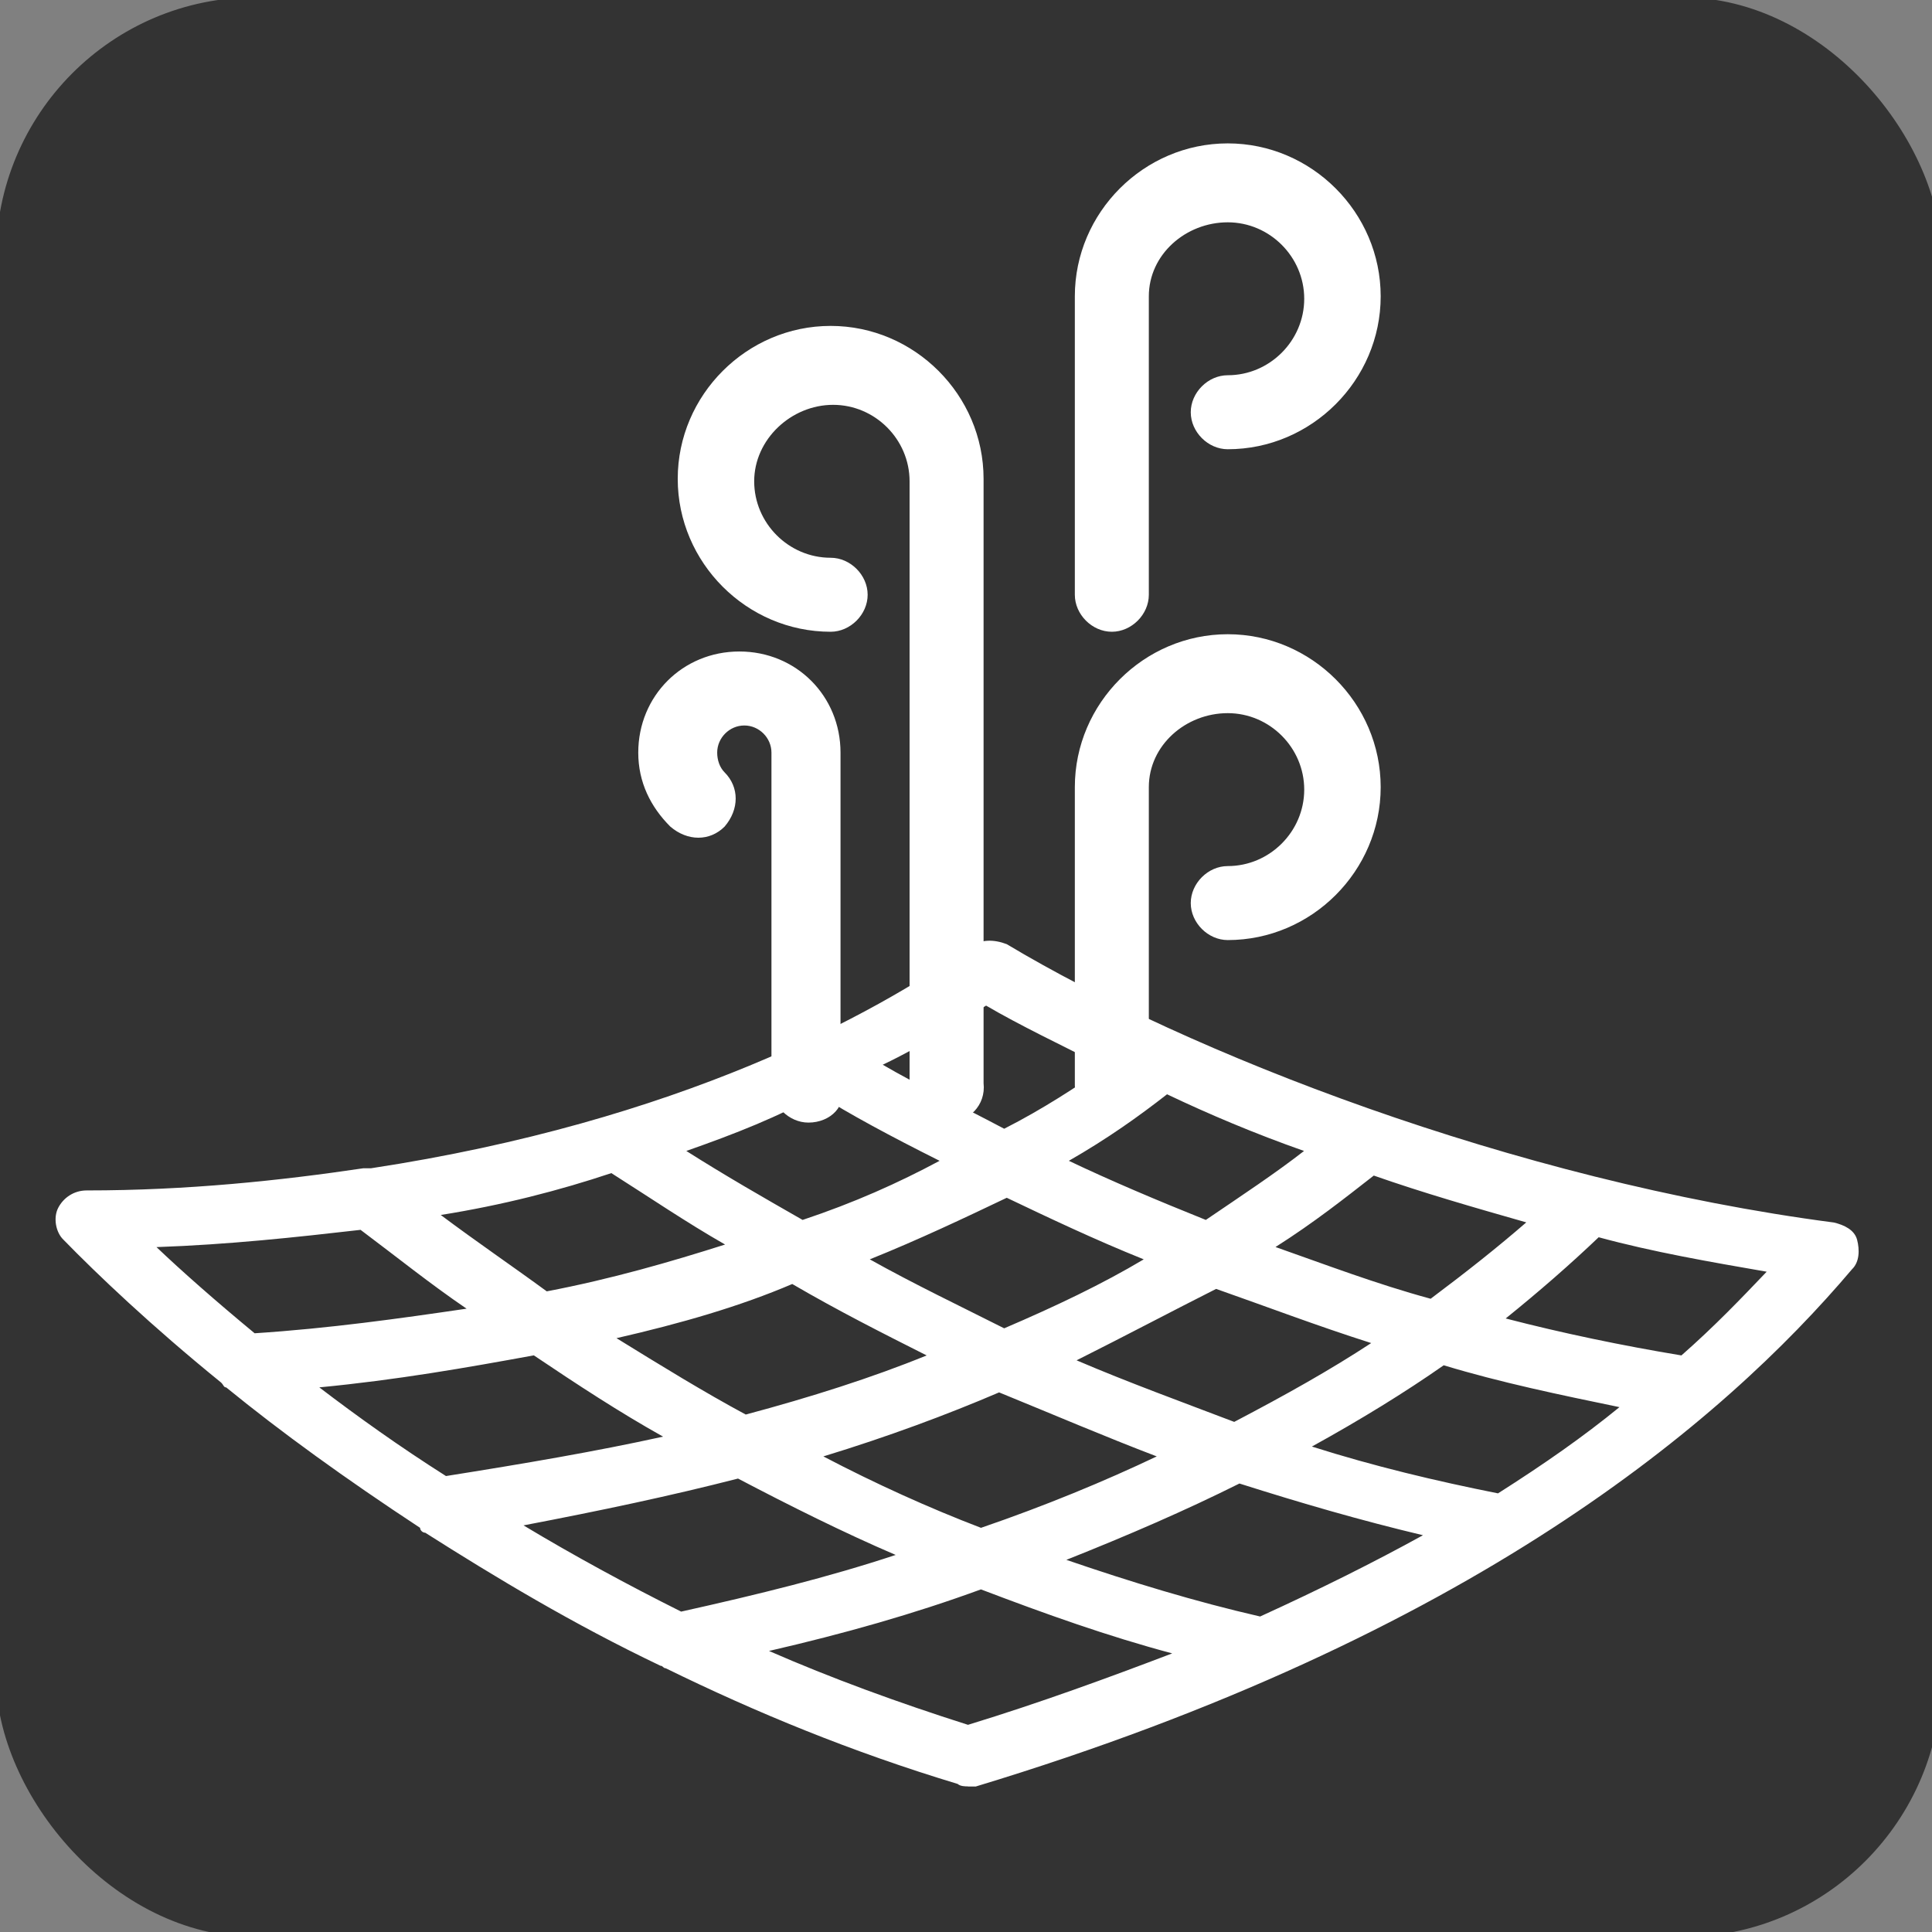 <?xml version="1.0" encoding="UTF-8" standalone="no"?>
<!-- Generator: $$$/GeneralStr/196=Adobe Illustrator 27.6.0, SVG Export Plug-In . SVG Version: 6.00 Build 0)  -->

<svg
   xmlns:dc="http://purl.org/dc/elements/1.1/"
   xmlns:cc="http://creativecommons.org/ns#"
   xmlns:rdf="http://www.w3.org/1999/02/22-rdf-syntax-ns#"
   xmlns:svg="http://www.w3.org/2000/svg"
   xmlns="http://www.w3.org/2000/svg"
   xmlns:sodipodi="http://sodipodi.sourceforge.net/DTD/sodipodi-0.dtd"
   xmlns:inkscape="http://www.inkscape.org/namespaces/inkscape"
   version="1.1"
   id="Ebene_1"
   x="0px"
   y="0px"
   viewBox="0 0 30 30"
   xml:space="preserve"
   sodipodi:docname="DaunenStep_icons_Traspirante_30x30px_dark.svg"
   width="30"
   height="30"
   inkscape:version="0.92.4 (5da689c313, 2019-01-14)"><rect x="0" y="0" width="30" height="30" fill="#808080" stroke="none"/><defs
   id="defs13" /><sodipodi:namedview
   pagecolor="#ffffff"
   bordercolor="#666666"
   borderopacity="1"
   objecttolerance="10"
   gridtolerance="10"
   guidetolerance="10"
   inkscape:pageopacity="0"
   inkscape:pageshadow="2"
   inkscape:window-width="2560"
   inkscape:window-height="1017"
   id="namedview11"
   showgrid="false"
   inkscape:zoom="18.829585"
   inkscape:cx="23.250806"
   inkscape:cy="13.62306"
   inkscape:window-x="-8"
   inkscape:window-y="-8"
   inkscape:window-maximized="1"
   inkscape:current-layer="Ebene_1" />
<style
   type="text/css"
   id="style2">
	.st0{fill:#007FC5;}
	.st1{fill:#88BCE2;}
</style>


<path
   style="display:inline;opacity:1;fill:#000000;fill-opacity:0;stroke:#000000;stroke-width:0.486;stroke-miterlimit:4;stroke-dasharray:none;stroke-opacity:0"
   d="m 46.265,18.57 c -0.092,-0.172 -0.136,-2.088 -0.131,-5.791 l 0.007,-5.533 -0.378,-0.378 c -0.835,-0.835 -2.325,-0.254 -2.325,0.908 0,0.676 0.464,1.21 1.217,1.399 0.45,0.113 0.596,0.216 0.659,0.467 0.131,0.524 -0.155,0.741 -0.884,0.671 -1.318,-0.127 -2.215,-1.192 -2.21,-2.626 0.002,-0.672 0.062,-0.881 0.387,-1.349 0.553,-0.796 1.322,-1.161 2.326,-1.103 1.206,0.07 2.098,0.818 2.37,1.988 0.164,0.708 0.152,11.047 -0.013,11.356 -0.182,0.341 -0.84,0.335 -1.024,-0.009 z"
   id="path3720"
   inkscape:connector-curvature="0" /><path
   style="display:inline;opacity:1;fill:#000000;fill-opacity:0;stroke:#000000;stroke-width:0.486;stroke-miterlimit:4;stroke-dasharray:none;stroke-opacity:0"
   d="m 46.265,18.57 c -0.092,-0.172 -0.136,-2.088 -0.131,-5.791 l 0.007,-5.533 -0.378,-0.378 c -0.835,-0.835 -2.325,-0.254 -2.325,0.908 0,0.676 0.464,1.21 1.217,1.399 0.45,0.113 0.596,0.216 0.659,0.467 0.131,0.524 -0.155,0.741 -0.884,0.671 -1.318,-0.127 -2.215,-1.192 -2.21,-2.626 0.002,-0.672 0.062,-0.881 0.387,-1.349 0.553,-0.796 1.322,-1.161 2.326,-1.103 1.206,0.07 2.098,0.818 2.37,1.988 0.164,0.708 0.152,11.047 -0.013,11.356 -0.182,0.341 -0.84,0.335 -1.024,-0.009 z"
   id="path3722"
   inkscape:connector-curvature="0" /><path
   style="display:inline;opacity:1;fill:#000000;fill-opacity:0;stroke:#000000;stroke-width:0.486;stroke-miterlimit:4;stroke-dasharray:none;stroke-opacity:0"
   d="m 46.265,18.57 c -0.092,-0.172 -0.136,-2.088 -0.131,-5.791 l 0.007,-5.533 -0.378,-0.378 c -0.835,-0.835 -2.325,-0.254 -2.325,0.908 0,0.676 0.464,1.21 1.217,1.399 0.45,0.113 0.596,0.216 0.659,0.467 0.131,0.524 -0.155,0.741 -0.884,0.671 -1.318,-0.127 -2.215,-1.192 -2.21,-2.626 0.002,-0.672 0.062,-0.881 0.387,-1.349 0.553,-0.796 1.322,-1.161 2.326,-1.103 1.206,0.07 2.098,0.818 2.37,1.988 0.164,0.708 0.152,11.047 -0.013,11.356 -0.182,0.341 -0.84,0.335 -1.024,-0.009 z"
   id="path3724"
   inkscape:connector-curvature="0" /><path
   style="display:inline;opacity:1;fill:#000000;fill-opacity:0;stroke:#000000;stroke-width:0.486;stroke-miterlimit:4;stroke-dasharray:none;stroke-opacity:0"
   d="m 46.265,18.57 c -0.092,-0.172 -0.136,-2.088 -0.131,-5.791 l 0.007,-5.533 -0.378,-0.378 c -0.835,-0.835 -2.325,-0.254 -2.325,0.908 0,0.676 0.464,1.21 1.217,1.399 0.45,0.113 0.596,0.216 0.659,0.467 0.131,0.524 -0.155,0.741 -0.884,0.671 -1.318,-0.127 -2.215,-1.192 -2.21,-2.626 0.002,-0.672 0.062,-0.881 0.387,-1.349 0.553,-0.796 1.322,-1.161 2.326,-1.103 1.206,0.07 2.098,0.818 2.37,1.988 0.164,0.708 0.152,11.047 -0.013,11.356 -0.182,0.341 -0.84,0.335 -1.024,-0.009 z"
   id="path3726"
   inkscape:connector-curvature="0" /><path
   style="display:inline;opacity:1;fill:#000000;fill-opacity:0;stroke:#000000;stroke-width:0.486;stroke-miterlimit:4;stroke-dasharray:none;stroke-opacity:0"
   d="m 46.265,18.57 c -0.092,-0.172 -0.136,-2.088 -0.131,-5.791 l 0.007,-5.533 -0.378,-0.378 c -0.835,-0.835 -2.325,-0.254 -2.325,0.908 0,0.676 0.464,1.21 1.217,1.399 0.45,0.113 0.596,0.216 0.659,0.467 0.131,0.524 -0.155,0.741 -0.884,0.671 -1.318,-0.127 -2.215,-1.192 -2.21,-2.626 0.002,-0.672 0.062,-0.881 0.387,-1.349 0.553,-0.796 1.322,-1.161 2.326,-1.103 1.206,0.07 2.098,0.818 2.37,1.988 0.164,0.708 0.152,11.047 -0.013,11.356 -0.182,0.341 -0.84,0.335 -1.024,-0.009 z"
   id="path3728"
   inkscape:connector-curvature="0" /><path
   style="display:inline;opacity:1;fill:#000000;fill-opacity:0;stroke:#000000;stroke-width:0.243;stroke-miterlimit:4;stroke-dasharray:none;stroke-opacity:0"
   d="M 46.368,18.706 46.158,18.518 46.137,12.973 C 46.118,8.156 46.102,7.402 46.017,7.233 45.772,6.748 45.354,6.492 44.809,6.492 c -1.022,0 -1.695,1.057 -1.232,1.934 0.203,0.385 0.558,0.621 1.067,0.71 0.514,0.09 0.711,0.261 0.711,0.616 0,0.507 -0.338,0.716 -0.978,0.603 -1.601,-0.281 -2.581,-1.839 -2.109,-3.354 0.509,-1.635 2.446,-2.368 3.87,-1.464 0.615,0.391 1.06,1.037 1.21,1.758 0.044,0.211 0.061,2.197 0.049,5.805 l -0.017,5.483 -0.18,0.155 c -0.254,0.219 -0.563,0.207 -0.831,-0.032 z"
   id="path3730"
   inkscape:connector-curvature="0" /><path
   style="display:inline;opacity:1;fill:#000000;fill-opacity:0;stroke:#000000;stroke-width:0.243;stroke-miterlimit:4;stroke-dasharray:none;stroke-opacity:0"
   d="M 46.368,18.706 46.158,18.518 46.137,12.973 C 46.118,8.156 46.102,7.402 46.017,7.233 45.772,6.748 45.354,6.492 44.809,6.492 c -1.022,0 -1.695,1.057 -1.232,1.934 0.203,0.385 0.558,0.621 1.067,0.71 0.514,0.09 0.711,0.261 0.711,0.616 0,0.507 -0.338,0.716 -0.978,0.603 -1.601,-0.281 -2.581,-1.839 -2.109,-3.354 0.509,-1.635 2.446,-2.368 3.87,-1.464 0.615,0.391 1.06,1.037 1.21,1.758 0.044,0.211 0.061,2.197 0.049,5.805 l -0.017,5.483 -0.18,0.155 c -0.254,0.219 -0.563,0.207 -0.831,-0.032 z"
   id="path3732"
   inkscape:connector-curvature="0" /><path
   style="display:inline;opacity:1;fill:#000000;fill-opacity:0;stroke:#000000;stroke-width:0.243;stroke-miterlimit:4;stroke-dasharray:none;stroke-opacity:0"
   d="M 46.368,18.706 46.158,18.518 46.137,12.973 C 46.118,8.156 46.102,7.402 46.017,7.233 45.772,6.748 45.354,6.492 44.809,6.492 c -1.022,0 -1.695,1.057 -1.232,1.934 0.203,0.385 0.558,0.621 1.067,0.71 0.514,0.09 0.711,0.261 0.711,0.616 0,0.507 -0.338,0.716 -0.978,0.603 -1.601,-0.281 -2.581,-1.839 -2.109,-3.354 0.509,-1.635 2.446,-2.368 3.87,-1.464 0.615,0.391 1.06,1.037 1.21,1.758 0.044,0.211 0.061,2.197 0.049,5.805 l -0.017,5.483 -0.18,0.155 c -0.254,0.219 -0.563,0.207 -0.831,-0.032 z"
   id="path3734"
   inkscape:connector-curvature="0" /><path
   style="display:inline;opacity:1;fill:#000000;fill-opacity:0;stroke:#000000;stroke-width:0.243;stroke-miterlimit:4;stroke-dasharray:none;stroke-opacity:0"
   d="m 49.323,18.824 c -0.295,-0.172 -0.305,-0.276 -0.305,-3.169 0,-1.752 0.026,-2.853 0.071,-3.071 0.156,-0.747 0.707,-1.464 1.39,-1.81 1.518,-0.769 3.349,0.119 3.744,1.815 0.335,1.438 -0.817,2.993 -2.322,3.133 -0.38,0.036 -0.429,0.025 -0.613,-0.129 -0.234,-0.197 -0.299,-0.446 -0.187,-0.715 0.095,-0.227 0.279,-0.33 0.686,-0.384 0.87,-0.115 1.438,-1.042 1.113,-1.819 -0.398,-0.954 -1.682,-1.148 -2.336,-0.354 -0.306,0.371 -0.328,0.588 -0.325,3.214 0.002,1.335 0.002,2.552 4.71e-4,2.705 -0.004,0.493 -0.516,0.818 -0.918,0.584 z"
   id="path3736"
   inkscape:connector-curvature="0" /><path
   style="display:inline;opacity:1;fill:#000000;fill-opacity:0;stroke:#000000;stroke-width:0.243;stroke-miterlimit:4;stroke-dasharray:none;stroke-opacity:0"
   d="M 46.368,18.706 46.158,18.518 46.137,12.973 C 46.118,8.156 46.102,7.402 46.017,7.233 45.772,6.748 45.354,6.492 44.809,6.492 c -1.022,0 -1.695,1.057 -1.232,1.934 0.203,0.385 0.558,0.621 1.067,0.71 0.514,0.09 0.711,0.261 0.711,0.616 0,0.507 -0.338,0.716 -0.978,0.603 -1.601,-0.281 -2.581,-1.839 -2.109,-3.354 0.509,-1.635 2.446,-2.368 3.87,-1.464 0.615,0.391 1.06,1.037 1.21,1.758 0.044,0.211 0.061,2.197 0.049,5.805 l -0.017,5.483 -0.18,0.155 c -0.254,0.219 -0.563,0.207 -0.831,-0.032 z"
   id="path3738"
   inkscape:connector-curvature="0" /><path
   style="display:inline;opacity:1;fill:#000000;fill-opacity:0;stroke:#000000;stroke-width:0.243;stroke-miterlimit:4;stroke-dasharray:none;stroke-opacity:0"
   d="m 47.154,28.762 c -3.477,-1.259 -6.257,-2.784 -9.542,-5.235 -1.265,-0.944 -3.005,-2.465 -4.032,-3.526 -0.543,-0.561 -0.614,-0.757 -0.376,-1.051 0.117,-0.145 0.167,-0.152 1.334,-0.196 2.948,-0.111 6.267,-0.723 8.616,-1.59 l 0.53,-0.196 v 0.506 c 0,0.411 -0.02,0.513 -0.106,0.546 -0.094,0.036 -0.091,0.057 0.032,0.188 0.076,0.081 0.138,0.182 0.138,0.225 0,0.286 0.439,0.568 0.78,0.499 0.156,-0.031 0.271,0.003 0.515,0.153 0.172,0.106 0.341,0.193 0.375,0.193 0.034,0 0.275,-0.085 0.535,-0.188 0.342,-0.136 0.543,-0.179 0.725,-0.157 0.306,0.037 0.646,-0.15 0.706,-0.389 0.022,-0.088 0.095,-0.178 0.162,-0.199 0.156,-0.05 0.154,-0.107 -0.006,-0.208 -0.111,-0.07 -0.129,-0.15 -0.129,-0.601 0,-0.391 0.02,-0.512 0.08,-0.487 0.044,0.018 0.341,0.176 0.659,0.352 0.431,0.238 0.607,0.304 0.691,0.261 0.101,-0.052 0.112,-0.02 0.112,0.3 0,0.197 0.041,0.456 0.091,0.576 0.188,0.45 0.772,0.537 1.087,0.163 l 0.158,-0.188 0.762,0.342 c 1.119,0.502 0.947,0.511 1.791,-0.094 0.893,-0.641 0.928,-0.678 0.727,-0.761 -0.083,-0.034 -0.527,-0.225 -0.986,-0.425 -0.459,-0.2 -0.91,-0.394 -1.001,-0.432 -0.15,-0.062 -0.215,-0.03 -0.684,0.327 -0.285,0.217 -0.536,0.395 -0.557,0.395 -0.07,0 -0.041,-1.128 0.031,-1.201 0.05,-0.05 0.05,-0.082 0,-0.113 -0.069,-0.043 -0.104,-1.128 -0.037,-1.128 0.018,0 0.315,0.141 0.659,0.313 3.26,1.632 7.517,2.996 11.067,3.544 0.626,0.097 0.771,0.189 0.771,0.49 0,0.287 -0.389,0.782 -1.476,1.878 -2.526,2.546 -5.942,4.707 -9.993,6.32 -1.122,0.447 -2.891,1.076 -3.111,1.107 -0.092,0.013 -0.582,-0.128 -1.097,-0.314 z m 1.787,-0.968 c 1.099,-0.376 2.583,-0.948 2.582,-0.994 -5.99e-4,-0.02 -0.325,-0.137 -0.722,-0.261 -0.396,-0.124 -1.11,-0.372 -1.586,-0.551 l -0.865,-0.326 -0.7,0.247 c -0.624,0.22 -1.743,0.554 -2.547,0.761 -0.208,0.054 -0.26,0.089 -0.193,0.131 0.164,0.103 1.292,0.567 2.244,0.921 0.512,0.191 0.935,0.35 0.94,0.353 0.004,0.003 0.386,-0.123 0.847,-0.281 z m 5.18,-2.179 c 1.42,-0.74 1.625,-0.862 1.513,-0.9 -0.052,-0.017 -0.325,-0.094 -0.608,-0.171 -0.283,-0.076 -0.93,-0.268 -1.439,-0.425 l -0.925,-0.286 -1.099,0.51 c -0.604,0.28 -1.25,0.575 -1.435,0.654 -0.185,0.079 -0.322,0.168 -0.303,0.198 0.07,0.112 2.779,0.944 3.108,0.954 0.085,0.003 0.62,-0.238 1.189,-0.534 z m -9.65,0.221 c 1.108,-0.286 2.28,-0.629 2.422,-0.709 0.068,-0.038 -0.077,-0.134 -0.512,-0.338 -0.334,-0.157 -0.927,-0.458 -1.317,-0.668 l -0.71,-0.383 -0.318,0.083 c -0.254,0.067 -1.39,0.322 -3.1,0.698 -0.081,0.018 -0.132,0.058 -0.113,0.088 0.066,0.107 2.46,1.476 2.588,1.48 0.043,0.001 0.521,-0.112 1.06,-0.251 z m 4.785,-1.534 c 0.964,-0.393 2.011,-0.869 2.012,-0.914 1.29e-4,-0.019 -0.588,-0.286 -1.308,-0.594 l -1.308,-0.559 -0.531,0.23 c -0.292,0.127 -0.948,0.382 -1.458,0.568 -0.683,0.249 -0.905,0.355 -0.844,0.404 0.253,0.204 2.338,1.167 2.537,1.171 0.077,0.002 0.482,-0.136 0.9,-0.306 z m 8.486,-0.831 c 0.894,-0.655 1.201,-0.908 1.155,-0.954 -0.018,-0.018 -0.405,-0.118 -0.859,-0.222 -0.454,-0.104 -1.093,-0.264 -1.419,-0.356 L 56.026,21.772 55.204,22.316 c -0.452,0.299 -0.944,0.613 -1.094,0.697 -0.15,0.084 -0.273,0.171 -0.273,0.193 -9.84e-4,0.078 2.68,0.806 3.03,0.822 0.059,0.003 0.452,-0.248 0.874,-0.557 z m -16.401,-0.048 c 0.671,-0.126 1.344,-0.265 1.497,-0.308 l 0.276,-0.078 -1.083,-0.72 -1.083,-0.72 -0.832,0.153 c -0.458,0.084 -1.193,0.201 -1.635,0.259 -0.442,0.058 -0.874,0.12 -0.961,0.137 l -0.157,0.032 0.216,0.172 c 0.119,0.095 0.58,0.441 1.025,0.77 l 0.809,0.598 0.354,-0.033 c 0.195,-0.018 0.903,-0.137 1.574,-0.263 z m 11.886,-0.993 c 0.884,-0.509 1.575,-0.955 1.573,-1.015 -8.55e-4,-0.027 -0.578,-0.256 -1.283,-0.509 l -1.281,-0.461 -1.156,0.621 c -0.636,0.342 -1.132,0.645 -1.104,0.674 0.042,0.042 2.489,1.063 2.565,1.07 0.012,0.001 0.32,-0.17 0.685,-0.38 z m -7.57,-0.124 c 0.63,-0.208 1.302,-0.448 1.495,-0.533 l 0.351,-0.156 -0.897,-0.494 c -0.493,-0.272 -1.001,-0.555 -1.128,-0.631 l -0.232,-0.137 -0.572,0.224 c -0.542,0.213 -1.362,0.467 -2.033,0.631 -0.168,0.041 -0.305,0.093 -0.305,0.116 0,0.023 0.412,0.298 0.916,0.612 0.504,0.314 0.973,0.608 1.044,0.654 0.071,0.046 0.148,0.085 0.173,0.087 0.024,0.002 0.559,-0.167 1.189,-0.374 z m 15.017,-1.362 c 0.375,-0.391 0.682,-0.733 0.682,-0.76 0,-0.027 -0.341,-0.112 -0.758,-0.189 -0.417,-0.077 -1.046,-0.21 -1.398,-0.296 l -0.64,-0.155 -0.482,0.462 c -0.265,0.254 -0.607,0.572 -0.761,0.707 -0.153,0.135 -0.264,0.26 -0.247,0.278 0.068,0.068 2.524,0.636 2.848,0.659 0.04,0.003 0.38,-0.315 0.755,-0.706 z m -22.225,0.089 c 0.707,-0.09 1.309,-0.186 1.338,-0.213 0.029,-0.027 -0.13,-0.188 -0.353,-0.358 -0.224,-0.17 -0.613,-0.476 -0.865,-0.68 l -0.458,-0.371 -0.795,0.092 c -0.437,0.051 -1.195,0.12 -1.684,0.154 -0.489,0.034 -0.903,0.075 -0.919,0.091 -0.025,0.025 0.447,0.472 1.391,1.321 0.264,0.237 0.213,0.238 2.345,-0.035 z m 11.06,-0.207 c 0.358,-0.172 0.862,-0.436 1.119,-0.586 l 0.468,-0.273 -1.112,-0.537 c -0.612,-0.296 -1.15,-0.537 -1.196,-0.537 -0.046,0 -0.424,0.167 -0.842,0.372 -0.417,0.205 -0.917,0.44 -1.111,0.523 l -0.353,0.151 0.152,0.104 c 0.344,0.236 1.977,1.086 2.096,1.092 0.071,0.003 0.421,-0.135 0.78,-0.307 z m 7.172,-0.875 c 0.38,-0.315 0.691,-0.592 0.691,-0.616 0,-0.044 -2.369,-0.829 -2.503,-0.829 -0.04,0 -0.244,0.142 -0.452,0.315 -0.208,0.173 -0.572,0.453 -0.808,0.621 l -0.429,0.306 0.505,0.189 c 1.432,0.536 2.111,0.739 2.208,0.662 0.053,-0.042 0.407,-0.335 0.787,-0.649 z m -13.697,0.128 c 0.409,-0.118 0.839,-0.253 0.955,-0.3 l 0.211,-0.086 -0.95,-0.633 -0.95,-0.633 -0.648,0.201 c -0.356,0.111 -0.98,0.274 -1.387,0.364 -0.406,0.089 -0.764,0.169 -0.795,0.178 -0.031,0.009 0.352,0.321 0.851,0.695 l 0.907,0.679 0.531,-0.126 c 0.292,-0.069 0.866,-0.222 1.275,-0.34 z"
   id="path3740"
   inkscape:connector-curvature="0" /><path
   style="display:inline;opacity:1;fill:#000000;fill-opacity:0;stroke:#000000;stroke-width:0.243;stroke-miterlimit:4;stroke-dasharray:none;stroke-opacity:0"
   d="m 40.375,19.878 c -0.442,-0.335 -0.803,-0.63 -0.803,-0.656 0,-0.026 0.262,-0.097 0.581,-0.158 0.32,-0.061 0.921,-0.214 1.336,-0.339 l 0.755,-0.227 0.905,0.604 0.905,0.604 -0.233,0.067 c -0.128,0.037 -0.58,0.169 -1.004,0.293 -0.424,0.124 -0.966,0.269 -1.205,0.323 l -0.434,0.098 z"
   id="path3742"
   inkscape:connector-curvature="0" /><path
   style="display:inline;opacity:1;fill:#000000;fill-opacity:0;stroke:#000000;stroke-width:0.243;stroke-miterlimit:4;stroke-dasharray:none;stroke-opacity:0"
   d="m 47.154,28.762 c -3.477,-1.259 -6.257,-2.784 -9.542,-5.235 -1.265,-0.944 -3.005,-2.465 -4.032,-3.526 -0.543,-0.561 -0.614,-0.757 -0.376,-1.051 0.117,-0.145 0.167,-0.152 1.334,-0.196 2.948,-0.111 6.267,-0.723 8.616,-1.59 l 0.53,-0.196 v 0.506 c 0,0.411 -0.02,0.513 -0.106,0.546 -0.094,0.036 -0.091,0.057 0.032,0.188 0.076,0.081 0.138,0.182 0.138,0.225 0,0.286 0.439,0.568 0.78,0.499 0.156,-0.031 0.271,0.003 0.515,0.153 0.172,0.106 0.341,0.193 0.375,0.193 0.034,0 0.275,-0.085 0.535,-0.188 0.342,-0.136 0.543,-0.179 0.725,-0.157 0.306,0.037 0.646,-0.15 0.706,-0.389 0.022,-0.088 0.095,-0.178 0.162,-0.199 0.156,-0.05 0.154,-0.107 -0.006,-0.208 -0.111,-0.07 -0.129,-0.15 -0.129,-0.601 0,-0.391 0.02,-0.512 0.08,-0.487 0.044,0.018 0.341,0.176 0.659,0.352 0.431,0.238 0.607,0.304 0.691,0.261 0.101,-0.052 0.112,-0.02 0.112,0.3 0,0.197 0.041,0.456 0.091,0.576 0.188,0.45 0.772,0.537 1.087,0.163 l 0.158,-0.188 0.762,0.342 c 1.119,0.502 0.947,0.511 1.791,-0.094 0.893,-0.641 0.928,-0.678 0.727,-0.761 -0.083,-0.034 -0.527,-0.225 -0.986,-0.425 -0.459,-0.2 -0.91,-0.394 -1.001,-0.432 -0.15,-0.062 -0.215,-0.03 -0.684,0.327 -0.285,0.217 -0.536,0.395 -0.557,0.395 -0.07,0 -0.041,-1.128 0.031,-1.201 0.05,-0.05 0.05,-0.082 0,-0.113 -0.069,-0.043 -0.104,-1.128 -0.037,-1.128 0.018,0 0.315,0.141 0.659,0.313 3.26,1.632 7.517,2.996 11.067,3.544 0.626,0.097 0.771,0.189 0.771,0.49 0,0.287 -0.389,0.782 -1.476,1.878 -2.526,2.546 -5.942,4.707 -9.993,6.32 -1.122,0.447 -2.891,1.076 -3.111,1.107 -0.092,0.013 -0.582,-0.128 -1.097,-0.314 z m 1.787,-0.968 c 1.099,-0.376 2.583,-0.948 2.582,-0.994 -5.99e-4,-0.02 -0.325,-0.137 -0.722,-0.261 -0.396,-0.124 -1.11,-0.372 -1.586,-0.551 l -0.865,-0.326 -0.7,0.247 c -0.624,0.22 -1.743,0.554 -2.547,0.761 -0.208,0.054 -0.26,0.089 -0.193,0.131 0.164,0.103 1.292,0.567 2.244,0.921 0.512,0.191 0.935,0.35 0.94,0.353 0.004,0.003 0.386,-0.123 0.847,-0.281 z m 5.18,-2.179 c 1.42,-0.74 1.625,-0.862 1.513,-0.9 -0.052,-0.017 -0.325,-0.094 -0.608,-0.171 -0.283,-0.076 -0.93,-0.268 -1.439,-0.425 l -0.925,-0.286 -1.099,0.51 c -0.604,0.28 -1.25,0.575 -1.435,0.654 -0.185,0.079 -0.322,0.168 -0.303,0.198 0.07,0.112 2.779,0.944 3.108,0.954 0.085,0.003 0.62,-0.238 1.189,-0.534 z m -9.65,0.221 c 1.108,-0.286 2.28,-0.629 2.422,-0.709 0.068,-0.038 -0.077,-0.134 -0.512,-0.338 -0.334,-0.157 -0.927,-0.458 -1.317,-0.668 l -0.71,-0.383 -0.318,0.083 c -0.254,0.067 -1.39,0.322 -3.1,0.698 -0.081,0.018 -0.132,0.058 -0.113,0.088 0.066,0.107 2.46,1.476 2.588,1.48 0.043,0.001 0.521,-0.112 1.06,-0.251 z m 4.785,-1.534 c 0.964,-0.393 2.011,-0.869 2.012,-0.914 1.29e-4,-0.019 -0.588,-0.286 -1.308,-0.594 l -1.308,-0.559 -0.531,0.23 c -0.292,0.127 -0.948,0.382 -1.458,0.568 -0.683,0.249 -0.905,0.355 -0.844,0.404 0.253,0.204 2.338,1.167 2.537,1.171 0.077,0.002 0.482,-0.136 0.9,-0.306 z m 8.486,-0.831 c 0.894,-0.655 1.201,-0.908 1.155,-0.954 -0.018,-0.018 -0.405,-0.118 -0.859,-0.222 -0.454,-0.104 -1.093,-0.264 -1.419,-0.356 L 56.026,21.772 55.204,22.316 c -0.452,0.299 -0.944,0.613 -1.094,0.697 -0.15,0.084 -0.273,0.171 -0.273,0.193 -9.84e-4,0.078 2.68,0.806 3.03,0.822 0.059,0.003 0.452,-0.248 0.874,-0.557 z m -16.401,-0.048 c 0.671,-0.126 1.344,-0.265 1.497,-0.308 l 0.276,-0.078 -1.083,-0.72 -1.083,-0.72 -0.832,0.153 c -0.458,0.084 -1.193,0.201 -1.635,0.259 -0.442,0.058 -0.874,0.12 -0.961,0.137 l -0.157,0.032 0.216,0.172 c 0.119,0.095 0.58,0.441 1.025,0.77 l 0.809,0.598 0.354,-0.033 c 0.195,-0.018 0.903,-0.137 1.574,-0.263 z m 11.886,-0.993 c 0.884,-0.509 1.575,-0.955 1.573,-1.015 -8.55e-4,-0.027 -0.578,-0.256 -1.283,-0.509 l -1.281,-0.461 -1.156,0.621 c -0.636,0.342 -1.132,0.645 -1.104,0.674 0.042,0.042 2.489,1.063 2.565,1.07 0.012,0.001 0.32,-0.17 0.685,-0.38 z m -7.57,-0.124 c 0.63,-0.208 1.302,-0.448 1.495,-0.533 l 0.351,-0.156 -0.897,-0.494 c -0.493,-0.272 -1.001,-0.555 -1.128,-0.631 l -0.232,-0.137 -0.572,0.224 c -0.542,0.213 -1.362,0.467 -2.033,0.631 -0.168,0.041 -0.305,0.093 -0.305,0.116 0,0.023 0.412,0.298 0.916,0.612 0.504,0.314 0.973,0.608 1.044,0.654 0.071,0.046 0.148,0.085 0.173,0.087 0.024,0.002 0.559,-0.167 1.189,-0.374 z m 15.017,-1.362 c 0.375,-0.391 0.682,-0.733 0.682,-0.76 0,-0.027 -0.341,-0.112 -0.758,-0.189 -0.417,-0.077 -1.046,-0.21 -1.398,-0.296 l -0.64,-0.155 -0.482,0.462 c -0.265,0.254 -0.607,0.572 -0.761,0.707 -0.153,0.135 -0.264,0.26 -0.247,0.278 0.068,0.068 2.524,0.636 2.848,0.659 0.04,0.003 0.38,-0.315 0.755,-0.706 z m -22.225,0.089 c 0.707,-0.09 1.309,-0.186 1.338,-0.213 0.029,-0.027 -0.13,-0.188 -0.353,-0.358 -0.224,-0.17 -0.613,-0.476 -0.865,-0.68 l -0.458,-0.371 -0.795,0.092 c -0.437,0.051 -1.195,0.12 -1.684,0.154 -0.489,0.034 -0.903,0.075 -0.919,0.091 -0.025,0.025 0.447,0.472 1.391,1.321 0.264,0.237 0.213,0.238 2.345,-0.035 z m 11.06,-0.207 c 0.358,-0.172 0.862,-0.436 1.119,-0.586 l 0.468,-0.273 -1.112,-0.537 c -0.612,-0.296 -1.15,-0.537 -1.196,-0.537 -0.046,0 -0.424,0.167 -0.842,0.372 -0.417,0.205 -0.917,0.44 -1.111,0.523 l -0.353,0.151 0.152,0.104 c 0.344,0.236 1.977,1.086 2.096,1.092 0.071,0.003 0.421,-0.135 0.78,-0.307 z m 7.172,-0.875 c 0.38,-0.315 0.691,-0.592 0.691,-0.616 0,-0.044 -2.369,-0.829 -2.503,-0.829 -0.04,0 -0.244,0.142 -0.452,0.315 -0.208,0.173 -0.572,0.453 -0.808,0.621 l -0.429,0.306 0.505,0.189 c 1.432,0.536 2.111,0.739 2.208,0.662 0.053,-0.042 0.407,-0.335 0.787,-0.649 z m -13.697,0.128 c 0.409,-0.118 0.839,-0.253 0.955,-0.3 l 0.211,-0.086 -0.95,-0.633 -0.95,-0.633 -0.648,0.201 c -0.356,0.111 -0.98,0.274 -1.387,0.364 -0.406,0.089 -0.764,0.169 -0.795,0.178 -0.031,0.009 0.352,0.321 0.851,0.695 l 0.907,0.679 0.531,-0.126 c 0.292,-0.069 0.866,-0.222 1.275,-0.34 z"
   id="path3744"
   inkscape:connector-curvature="0" /><path
   style="display:inline;opacity:1;fill:#000000;fill-opacity:0;stroke:#000000;stroke-width:0.243;stroke-miterlimit:4;stroke-dasharray:none;stroke-opacity:0"
   d="m 47.154,28.762 c -3.477,-1.259 -6.257,-2.784 -9.542,-5.235 -1.265,-0.944 -3.005,-2.465 -4.032,-3.526 -0.543,-0.561 -0.614,-0.757 -0.376,-1.051 0.117,-0.145 0.167,-0.152 1.334,-0.196 2.948,-0.111 6.267,-0.723 8.616,-1.59 l 0.53,-0.196 v 0.506 c 0,0.411 -0.02,0.513 -0.106,0.546 -0.094,0.036 -0.091,0.057 0.032,0.188 0.076,0.081 0.138,0.182 0.138,0.225 0,0.286 0.439,0.568 0.78,0.499 0.156,-0.031 0.271,0.003 0.515,0.153 0.172,0.106 0.341,0.193 0.375,0.193 0.034,0 0.275,-0.085 0.535,-0.188 0.342,-0.136 0.543,-0.179 0.725,-0.157 0.306,0.037 0.646,-0.15 0.706,-0.389 0.022,-0.088 0.095,-0.178 0.162,-0.199 0.156,-0.05 0.154,-0.107 -0.006,-0.208 -0.111,-0.07 -0.129,-0.15 -0.129,-0.601 0,-0.391 0.02,-0.512 0.08,-0.487 0.044,0.018 0.341,0.176 0.659,0.352 0.431,0.238 0.607,0.304 0.691,0.261 0.101,-0.052 0.112,-0.02 0.112,0.3 0,0.197 0.041,0.456 0.091,0.576 0.188,0.45 0.772,0.537 1.087,0.163 l 0.158,-0.188 0.762,0.342 c 1.119,0.502 0.947,0.511 1.791,-0.094 0.893,-0.641 0.928,-0.678 0.727,-0.761 -0.083,-0.034 -0.527,-0.225 -0.986,-0.425 -0.459,-0.2 -0.91,-0.394 -1.001,-0.432 -0.15,-0.062 -0.215,-0.03 -0.684,0.327 -0.285,0.217 -0.536,0.395 -0.557,0.395 -0.07,0 -0.041,-1.128 0.031,-1.201 0.05,-0.05 0.05,-0.082 0,-0.113 -0.069,-0.043 -0.104,-1.128 -0.037,-1.128 0.018,0 0.315,0.141 0.659,0.313 3.26,1.632 7.517,2.996 11.067,3.544 0.626,0.097 0.771,0.189 0.771,0.49 0,0.287 -0.389,0.782 -1.476,1.878 -2.526,2.546 -5.942,4.707 -9.993,6.32 -1.122,0.447 -2.891,1.076 -3.111,1.107 -0.092,0.013 -0.582,-0.128 -1.097,-0.314 z m 1.787,-0.968 c 1.099,-0.376 2.583,-0.948 2.582,-0.994 -5.99e-4,-0.02 -0.325,-0.137 -0.722,-0.261 -0.396,-0.124 -1.11,-0.372 -1.586,-0.551 l -0.865,-0.326 -0.7,0.247 c -0.624,0.22 -1.743,0.554 -2.547,0.761 -0.208,0.054 -0.26,0.089 -0.193,0.131 0.164,0.103 1.292,0.567 2.244,0.921 0.512,0.191 0.935,0.35 0.94,0.353 0.004,0.003 0.386,-0.123 0.847,-0.281 z m 5.18,-2.179 c 1.42,-0.74 1.625,-0.862 1.513,-0.9 -0.052,-0.017 -0.325,-0.094 -0.608,-0.171 -0.283,-0.076 -0.93,-0.268 -1.439,-0.425 l -0.925,-0.286 -1.099,0.51 c -0.604,0.28 -1.25,0.575 -1.435,0.654 -0.185,0.079 -0.322,0.168 -0.303,0.198 0.07,0.112 2.779,0.944 3.108,0.954 0.085,0.003 0.62,-0.238 1.189,-0.534 z m -9.65,0.221 c 1.108,-0.286 2.28,-0.629 2.422,-0.709 0.068,-0.038 -0.077,-0.134 -0.512,-0.338 -0.334,-0.157 -0.927,-0.458 -1.317,-0.668 l -0.71,-0.383 -0.318,0.083 c -0.254,0.067 -1.39,0.322 -3.1,0.698 -0.081,0.018 -0.132,0.058 -0.113,0.088 0.066,0.107 2.46,1.476 2.588,1.48 0.043,0.001 0.521,-0.112 1.06,-0.251 z m 4.785,-1.534 c 0.964,-0.393 2.011,-0.869 2.012,-0.914 1.29e-4,-0.019 -0.588,-0.286 -1.308,-0.594 l -1.308,-0.559 -0.531,0.23 c -0.292,0.127 -0.948,0.382 -1.458,0.568 -0.683,0.249 -0.905,0.355 -0.844,0.404 0.253,0.204 2.338,1.167 2.537,1.171 0.077,0.002 0.482,-0.136 0.9,-0.306 z m 8.486,-0.831 c 0.894,-0.655 1.201,-0.908 1.155,-0.954 -0.018,-0.018 -0.405,-0.118 -0.859,-0.222 -0.454,-0.104 -1.093,-0.264 -1.419,-0.356 L 56.026,21.772 55.204,22.316 c -0.452,0.299 -0.944,0.613 -1.094,0.697 -0.15,0.084 -0.273,0.171 -0.273,0.193 -9.84e-4,0.078 2.68,0.806 3.03,0.822 0.059,0.003 0.452,-0.248 0.874,-0.557 z m -16.401,-0.048 c 0.671,-0.126 1.344,-0.265 1.497,-0.308 l 0.276,-0.078 -1.083,-0.72 -1.083,-0.72 -0.832,0.153 c -0.458,0.084 -1.193,0.201 -1.635,0.259 -0.442,0.058 -0.874,0.12 -0.961,0.137 l -0.157,0.032 0.216,0.172 c 0.119,0.095 0.58,0.441 1.025,0.77 l 0.809,0.598 0.354,-0.033 c 0.195,-0.018 0.903,-0.137 1.574,-0.263 z m 11.886,-0.993 c 0.884,-0.509 1.575,-0.955 1.573,-1.015 -8.55e-4,-0.027 -0.578,-0.256 -1.283,-0.509 l -1.281,-0.461 -1.156,0.621 c -0.636,0.342 -1.132,0.645 -1.104,0.674 0.042,0.042 2.489,1.063 2.565,1.07 0.012,0.001 0.32,-0.17 0.685,-0.38 z m -7.57,-0.124 c 0.63,-0.208 1.302,-0.448 1.495,-0.533 l 0.351,-0.156 -0.897,-0.494 c -0.493,-0.272 -1.001,-0.555 -1.128,-0.631 l -0.232,-0.137 -0.572,0.224 c -0.542,0.213 -1.362,0.467 -2.033,0.631 -0.168,0.041 -0.305,0.093 -0.305,0.116 0,0.023 0.412,0.298 0.916,0.612 0.504,0.314 0.973,0.608 1.044,0.654 0.071,0.046 0.148,0.085 0.173,0.087 0.024,0.002 0.559,-0.167 1.189,-0.374 z m 15.017,-1.362 c 0.375,-0.391 0.682,-0.733 0.682,-0.76 0,-0.027 -0.341,-0.112 -0.758,-0.189 -0.417,-0.077 -1.046,-0.21 -1.398,-0.296 l -0.64,-0.155 -0.482,0.462 c -0.265,0.254 -0.607,0.572 -0.761,0.707 -0.153,0.135 -0.264,0.26 -0.247,0.278 0.068,0.068 2.524,0.636 2.848,0.659 0.04,0.003 0.38,-0.315 0.755,-0.706 z m -22.225,0.089 c 0.707,-0.09 1.309,-0.186 1.338,-0.213 0.029,-0.027 -0.13,-0.188 -0.353,-0.358 -0.224,-0.17 -0.613,-0.476 -0.865,-0.68 l -0.458,-0.371 -0.795,0.092 c -0.437,0.051 -1.195,0.12 -1.684,0.154 -0.489,0.034 -0.903,0.075 -0.919,0.091 -0.025,0.025 0.447,0.472 1.391,1.321 0.264,0.237 0.213,0.238 2.345,-0.035 z m 11.06,-0.207 c 0.358,-0.172 0.862,-0.436 1.119,-0.586 l 0.468,-0.273 -1.112,-0.537 c -0.612,-0.296 -1.15,-0.537 -1.196,-0.537 -0.046,0 -0.424,0.167 -0.842,0.372 -0.417,0.205 -0.917,0.44 -1.111,0.523 l -0.353,0.151 0.152,0.104 c 0.344,0.236 1.977,1.086 2.096,1.092 0.071,0.003 0.421,-0.135 0.78,-0.307 z m 7.172,-0.875 c 0.38,-0.315 0.691,-0.592 0.691,-0.616 0,-0.044 -2.369,-0.829 -2.503,-0.829 -0.04,0 -0.244,0.142 -0.452,0.315 -0.208,0.173 -0.572,0.453 -0.808,0.621 l -0.429,0.306 0.505,0.189 c 1.432,0.536 2.111,0.739 2.208,0.662 0.053,-0.042 0.407,-0.335 0.787,-0.649 z m -13.697,0.128 c 0.409,-0.118 0.839,-0.253 0.955,-0.3 l 0.211,-0.086 -0.95,-0.633 -0.95,-0.633 -0.648,0.201 c -0.356,0.111 -0.98,0.274 -1.387,0.364 -0.406,0.089 -0.764,0.169 -0.795,0.178 -0.031,0.009 0.352,0.321 0.851,0.695 l 0.907,0.679 0.531,-0.126 c 0.292,-0.069 0.866,-0.222 1.275,-0.34 z"
   id="path3746"
   inkscape:connector-curvature="0" /><rect
   style="opacity:1;fill:#000000;fill-opacity:0;stroke:#000000;stroke-width:3.78;stroke-miterlimit:4;stroke-dasharray:none;stroke-opacity:0"
   id="rect3752"
   width="33.197"
   height="30.343"
   x="-19.978"
   y="-35.793"
   rx="16.523"
   ry="0.601" /><rect
   style="opacity:1;fill:#000000;fill-opacity:0;stroke:#000000;stroke-width:3.78;stroke-miterlimit:4;stroke-dasharray:none;stroke-opacity:0"
   id="rect3754"
   width="12.017"
   height="25.536"
   x="-4.657"
   y="-20.171"
   rx="16.523"
   ry="0.601" /><rect
   style="display:inline;opacity:1;fill:#000000;fill-opacity:0;stroke:#000000;stroke-width:3.78;stroke-miterlimit:4;stroke-dasharray:none;stroke-opacity:0"
   id="rect3756"
   width="13.819"
   height="8.111"
   x="4.206"
   y="-10.858"
   rx="16.523"
   ry="0.601" /><rect
   style="display:inline;opacity:1;fill:#000000;fill-opacity:0;stroke:#000000;stroke-width:3.78;stroke-miterlimit:4;stroke-dasharray:none;stroke-opacity:0"
   id="rect3760"
   width="30.042"
   height="30.042"
   x="0.15"
   y="-0.042"
   rx="16.523"
   ry="0.601" /><rect
   style="opacity:1;fill:#000000;fill-opacity:0;stroke:#000000;stroke-width:3.78;stroke-miterlimit:4;stroke-dasharray:none;stroke-opacity:0"
   id="rect3764"
   width="39.956"
   height="38.154"
   x="-92.531"
   y="-14.313"
   rx="16.523"
   ry="0.601" /><rect
   style="opacity:1;fill:#000000;fill-opacity:0;stroke:#000000;stroke-width:3.78;stroke-miterlimit:4;stroke-dasharray:none;stroke-opacity:0"
   id="rect3766"
   width="50.171"
   height="48.669"
   x="-90.428"
   y="-20.321"
   rx="16.523"
   ry="0.601" /><rect
   style="opacity:1;fill:#000000;fill-opacity:0;stroke:#000000;stroke-width:3.78;stroke-miterlimit:4;stroke-dasharray:none;stroke-opacity:0"
   id="rect3774"
   width="31.334"
   height="35.211"
   x="-1.009"
   y="-1.812"
   rx="16.523"
   ry="0.601" /><rect
   style="opacity:1;fill:#000000;fill-opacity:0;stroke:#000000;stroke-width:3.78;stroke-miterlimit:4;stroke-dasharray:none;stroke-opacity:0"
   id="rect3778"
   width="30.042"
   height="30.042"
   x="0.15"
   y="-0.042"
   rx="16.523"
   ry="0.601" /><rect
   style="opacity:1;fill:#000000;fill-opacity:0;stroke:#000000;stroke-width:3.78;stroke-miterlimit:4;stroke-dasharray:none;stroke-opacity:0"
   id="rect3797"
   width="1.753"
   height="6.479"
   x="9.506"
   y="12.846"
   rx="4" /><rect
   style="opacity:1;fill:#000000;fill-opacity:0;stroke:#000000;stroke-width:3.78;stroke-miterlimit:4;stroke-dasharray:none;stroke-opacity:0"
   id="rect3799"
   width="8.55"
   height="4.036"
   x="-0.69"
   y="4.614"
   rx="4" /><g
   id="g3795"
   transform="matrix(1,0,0,1.004,-7.671,-1.628)"><rect
     rx="4.028"
     height="30"
     width="30.212"
     data-name="Rechteck 618"
     id="Rechteck_618"
     x="7.609"
     y="1.58"
     style="fill:#333333;stroke-width:1.004" /><g
     transform="translate(6,6)"
     id="Wasserdicht" /></g><path
   class="st0"
   d="m 15.032,27.739 c -0.04,0 -0.12,0 -0.161,-0.038 -1.646,-0.497 -3.131,-1.109 -4.535,-1.797 -0.04,0 -0.04,-0.038 -0.08,-0.038 C 8.891,25.215 7.687,24.488 6.603,23.8 c -0.04,0 -0.08,-0.038 -0.08,-0.076 -1.164,-0.765 -2.167,-1.492 -3.01,-2.18 -0.04,0 -0.04,-0.038 -0.08,-0.076 -1.084,-0.88 -1.927,-1.683 -2.448,-2.218 -0.12,-0.115 -0.161,-0.344 -0.08,-0.497 0.08,-0.153 0.241,-0.268 0.441,-0.268 1.565,0 3.01,-0.153 4.294,-0.344 0.04,0 0.08,0 0.12,0 4.776,-0.727 7.786,-2.371 9.311,-3.442 0.161,-0.115 0.361,-0.115 0.562,-0.038 2.809,1.683 7.867,3.671 12.843,4.322 0.161,0.038 0.321,0.115 0.361,0.268 0.04,0.153 0.04,0.344 -0.08,0.459 -2.007,2.371 -5.9,5.698 -13.606,8.031 -0.04,0 -0.08,0 -0.12,0 z M 11.941,25.636 c 0.963,0.421 2.007,0.803 3.09,1.147 1.124,-0.344 2.167,-0.727 3.171,-1.109 -1.003,-0.268 -1.967,-0.612 -2.97,-0.994 -1.044,0.382 -2.127,0.688 -3.291,0.956 z m 4.616,-1.415 c 1.003,0.344 2.007,0.65 3.01,0.88 0.923,-0.421 1.766,-0.841 2.529,-1.262 -0.963,-0.229 -1.886,-0.497 -2.85,-0.803 -0.843,0.421 -1.726,0.803 -2.689,1.186 z m -8.428,-0.535 c 0.763,0.459 1.605,0.918 2.448,1.339 1.204,-0.268 2.288,-0.535 3.331,-0.88 -0.803,-0.344 -1.646,-0.765 -2.448,-1.186 -1.044,0.268 -2.127,0.497 -3.331,0.727 z m 4.656,-1.071 c 0.803,0.421 1.646,0.803 2.448,1.109 1.003,-0.344 1.926,-0.727 2.729,-1.109 -0.803,-0.306 -1.605,-0.65 -2.448,-0.994 -0.803,0.344 -1.726,0.688 -2.729,0.994 z m 7.586,-0.153 c 0.963,0.306 1.927,0.535 2.89,0.727 0.722,-0.459 1.324,-0.88 1.886,-1.339 -0.923,-0.191 -1.846,-0.382 -2.729,-0.65 -0.602,0.421 -1.284,0.841 -2.047,1.262 z M 4.958,21.543 c 0.602,0.459 1.244,0.918 1.967,1.377 1.204,-0.191 2.328,-0.382 3.371,-0.612 -0.682,-0.382 -1.324,-0.803 -2.007,-1.262 -1.044,0.191 -2.127,0.382 -3.331,0.497 z M 16.717,21.123 c 0.803,0.344 1.646,0.65 2.448,0.956 0.803,-0.421 1.485,-0.803 2.127,-1.224 -0.843,-0.268 -1.646,-0.574 -2.408,-0.841 -0.682,0.344 -1.405,0.727 -2.167,1.109 z M 9.573,20.779 c 0.682,0.421 1.365,0.841 2.007,1.186 1.003,-0.268 1.967,-0.574 2.809,-0.918 -0.682,-0.344 -1.365,-0.688 -2.087,-1.109 -0.803,0.344 -1.726,0.612 -2.729,0.841 z M 23.38,20.473 c 0.883,0.229 1.806,0.421 2.729,0.574 0,0 0,0 0,0 0.522,-0.459 0.923,-0.88 1.324,-1.3 -0.883,-0.153 -1.766,-0.306 -2.609,-0.535 -0.441,0.421 -0.923,0.841 -1.445,1.262 z M 2.429,19.364 c 0.401,0.382 0.923,0.841 1.525,1.339 1.164,-0.076 2.248,-0.229 3.291,-0.382 -0.562,-0.382 -1.084,-0.803 -1.646,-1.224 -1.003,0.115 -2.047,0.229 -3.171,0.268 z m 11.077,0.191 c 0.682,0.382 1.405,0.727 2.087,1.071 0.803,-0.344 1.525,-0.688 2.167,-1.071 -0.763,-0.306 -1.485,-0.65 -2.127,-0.956 -0.642,0.306 -1.365,0.65 -2.127,0.956 z m 6.301,-0.191 c 0.763,0.268 1.565,0.574 2.408,0.803 0.562,-0.421 1.044,-0.803 1.485,-1.186 -0.803,-0.229 -1.605,-0.459 -2.368,-0.727 -0.441,0.344 -0.923,0.727 -1.525,1.109 z M 6.844,18.866 c 0.562,0.421 1.124,0.803 1.646,1.186 1.003,-0.191 1.926,-0.459 2.769,-0.727 -0.602,-0.344 -1.164,-0.727 -1.766,-1.109 -0.803,0.268 -1.686,0.497 -2.649,0.65 z M 10.657,17.872 c 0.602,0.382 1.204,0.727 1.806,1.071 0.803,-0.268 1.485,-0.574 2.127,-0.918 -0.763,-0.382 -1.405,-0.727 -1.886,-1.033 -0.602,0.344 -1.284,0.612 -2.047,0.88 z m 5.94,0.153 c 0.642,0.306 1.365,0.612 2.127,0.918 0.562,-0.382 1.084,-0.727 1.525,-1.071 -0.763,-0.268 -1.485,-0.574 -2.127,-0.88 -0.441,0.344 -0.923,0.688 -1.525,1.033 z m -2.89,-1.492 c 0.522,0.306 1.164,0.612 1.886,0.994 0.602,-0.306 1.124,-0.65 1.565,-0.956 -0.682,-0.344 -1.324,-0.65 -1.846,-0.956 -0.441,0.268 -0.963,0.612 -1.605,0.918 z"
   id="path4"
   style="display:inline;fill:#ffffff;stroke-width:0.392"
   inkscape:connector-curvature="0" /><g
   id="g8"
   style="display:inline;fill:#ffffff"
   transform="matrix(0.383,0,0,0.383,2.136,0.886)">
	<path
   class="st1"
   d="M 39.5,43.2 C 38.7,43.2 38,42.5 38,41.7 V 29.6 c 0,-3.4 2.8,-6.2 6.2,-6.2 3.4,0 6.2,2.8 6.2,6.2 0,3.4 -2.8,6.2 -6.2,6.2 -0.8,0 -1.5,-0.7 -1.5,-1.5 0,-0.8 0.7,-1.5 1.5,-1.5 1.7,0 3.1,-1.4 3.1,-3.1 0,-1.7 -1.4,-3.1 -3.1,-3.1 -1.7,0 -3.2,1.3 -3.2,3 v 12.1 c 0,0.8 -0.7,1.5 -1.5,1.5 z m -6.7,0 c -0.8,0 -1.5,-0.7 -1.5,-1.5 V 17.2 c 0,-1.7 -1.4,-3.1 -3.1,-3.1 -1.7,0 -3.2,1.4 -3.2,3.1 0,1.7 1.4,3.1 3.1,3.1 0.8,0 1.5,0.7 1.5,1.5 0,0.8 -0.7,1.5 -1.5,1.5 -3.4,0 -6.2,-2.8 -6.2,-6.2 0,-3.4 2.8,-6.2 6.2,-6.2 3.4,0 6.2,2.8 6.2,6.2 v 24.5 c 0.1,0.9 -0.6,1.6 -1.5,1.6 z m -5.6,0 c -0.8,0 -1.5,-0.7 -1.5,-1.5 V 28.2 c 0,-0.6 -0.5,-1.1 -1.1,-1.1 -0.6,0 -1.1,0.5 -1.1,1.1 0,0.3 0.1,0.6 0.3,0.8 0.6,0.6 0.6,1.5 0,2.2 -0.6,0.6 -1.5,0.6 -2.2,0 -0.8,-0.8 -1.3,-1.8 -1.3,-3 0,-2.3 1.8,-4.1 4.1,-4.1 2.3,0 4.1,1.8 4.1,4.1 v 13.5 c 0.3,0.8 -0.4,1.5 -1.3,1.5 z M 39.5,23.3 C 38.7,23.3 38,22.6 38,21.8 V 9.7 c 0,-3.4 2.8,-6.2 6.2,-6.2 3.4,0 6.2,2.8 6.2,6.2 0,3.4 -2.8,6.2 -6.2,6.2 -0.8,0 -1.5,-0.7 -1.5,-1.5 0,-0.8 0.7,-1.5 1.5,-1.5 1.7,0 3.1,-1.4 3.1,-3.1 0,-1.7 -1.4,-3.1 -3.1,-3.1 -1.7,0 -3.2,1.3 -3.2,3 v 12.1 c 0,0.8 -0.7,1.5 -1.5,1.5 z"
   id="path6"
   inkscape:connector-curvature="0"
   style="fill:#ffffff" />
</g></svg>